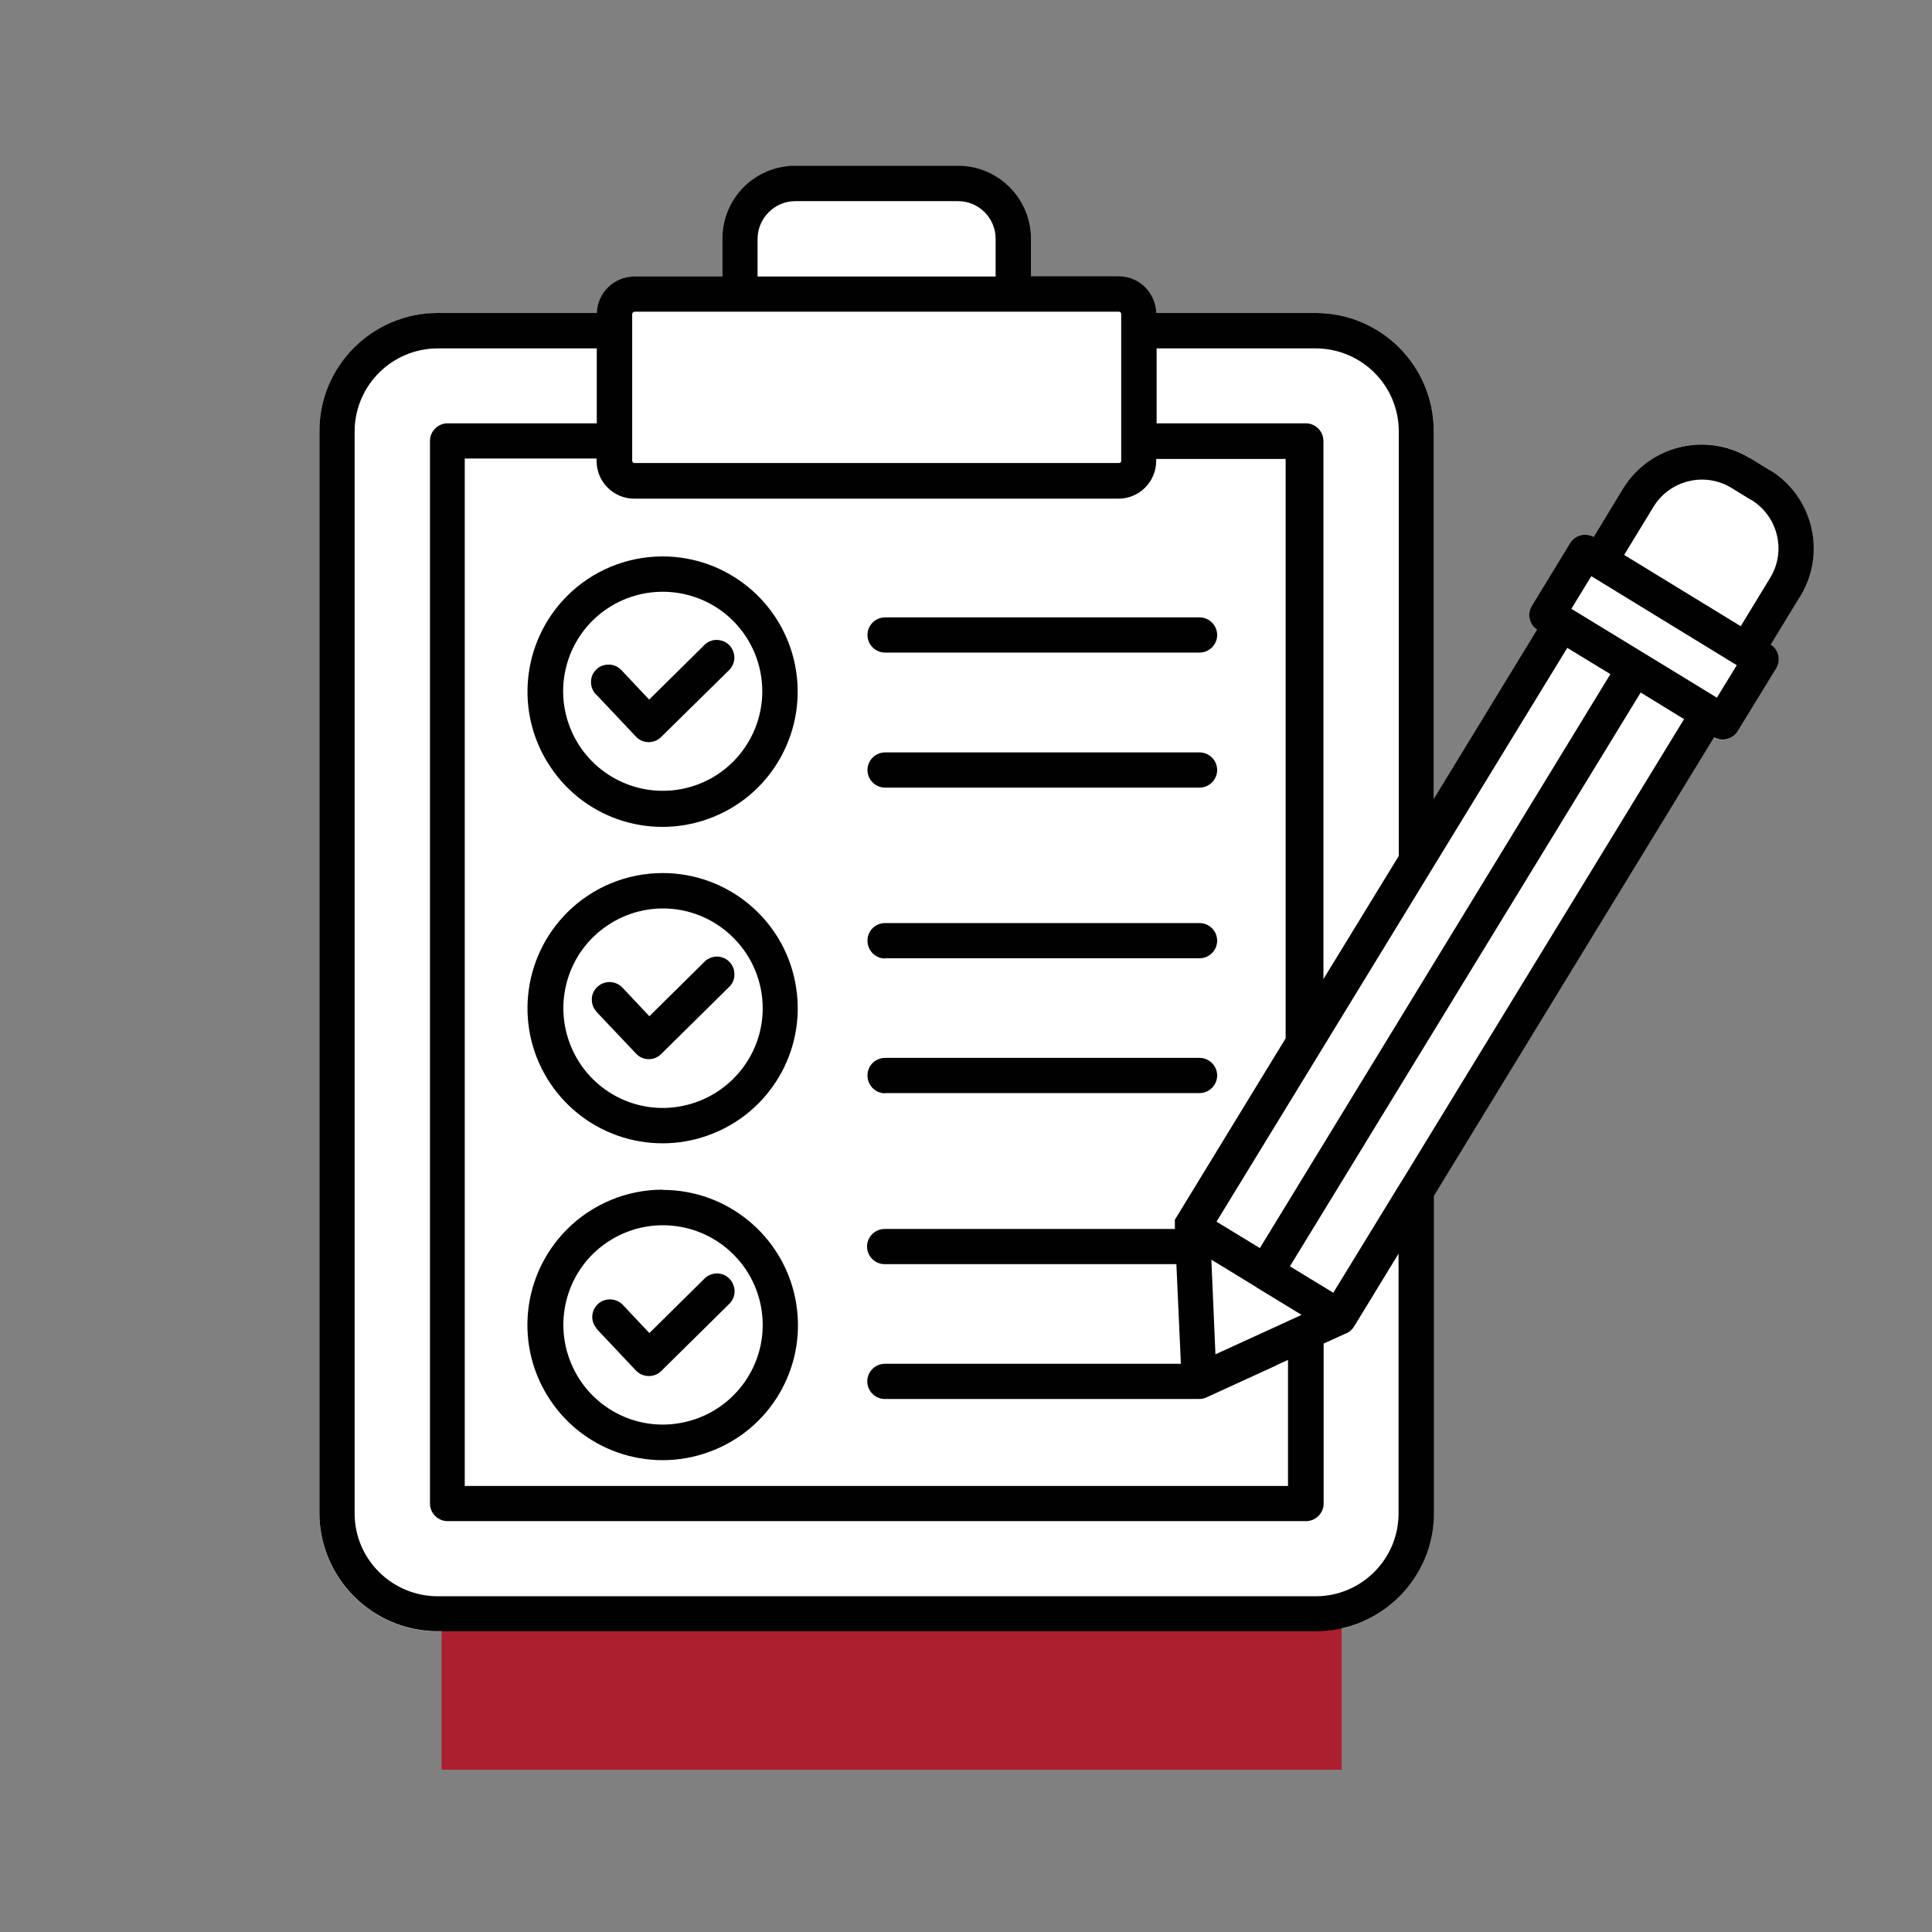 <svg xmlns="http://www.w3.org/2000/svg" id="Layer_1" viewBox="0 0 90 90"><rect x="0" y="0" width="90" height="90" fill="#808080" stroke="none"/><defs><style>      .st0 {        fill: #010101;      }      .st1 {        fill: #fff;      }      .st2 {        fill: #ac1f2e;      }    </style></defs><path class="st1" d="M82.5,21.93s-.07-.04-.11-.06h0l-.88-.54h0c-2.02-1.23-4.65-.59-5.89,1.43l-1.38,2.25c-.38-.22-.87-.09-1.1.29l-1.78,2.92c-.23.38-.12.87.24,1.11h0s-4.81,7.88-4.81,7.88v-17.13c0-3.03-2.47-5.5-5.5-5.5h-7.42c-.02-.44-.2-.86-.51-1.18h0c-.33-.34-.78-.52-1.24-.52h0s-4.09,0-4.09,0v-1.75c0-1.88-1.52-3.4-3.4-3.4h-7.58c-1.88,0-3.4,1.53-3.4,3.4v1.76h-4.09c-.95,0-1.73.75-1.76,1.7h-7.42c-3.03.01-5.49,2.47-5.5,5.5v50.41c0,3.03,2.47,5.49,5.5,5.5h40.91c3.03,0,5.5-2.47,5.5-5.5v-14.78l13.05-21.36c.39.21.87.09,1.1-.29h0s1.79-2.92,1.79-2.92c.23-.38.12-.87-.25-1.11l1.34-2.2s.05-.07.07-.11c1.17-1.99.55-4.55-1.4-5.79Z"></path><rect class="st2" x="38.11" y="58.04" width="6.86" height="41.93" transform="translate(-37.47 120.55) rotate(-90)"></rect><path class="st0" d="M65.25,55.1s.04-.06.06-.1l13.14-21.5-2.02-1.24-16.34,26.73,2.02,1.23,3.14-5.13ZM75.03,31.41l-2.02-1.23-6.31,10.32s-.04.07-.06.1l-5.08,8.31s-.04.07-.06.1l-4.83,7.9,1.79,1.09.23.14,16.33-26.74ZM58.54,59.97h0l-.75-.46-1.36-.83.19,4.41,3.8-1.74s.08-.04.13-.06l.08-.04-2.1-1.28ZM59.47,63.6l-3.19,1.46c-.13.07-.26.11-.41.11h-14.65c-.45,0-.82-.37-.82-.82s.37-.82.82-.82h13.79l-.21-4.64h-13.59c-.45,0-.82-.37-.82-.82s.37-.82.82-.82h13.52v-.17h0v-.1h0s0-.05,0-.05v-.03h0v-.02h0v-.03h0v-.03h0l5.16-8.45v-26.99s-6.03,0-6.03,0v.1c0,.46-.19.91-.52,1.24h0c-.33.33-.78.51-1.24.51h-22.56c-.47,0-.91-.19-1.24-.52s-.51-.78-.51-1.25v-.1h-6.14v47.86h38.35v-5.87l-.55.25ZM62.69,62.12l-1.03.47v7.45c0,.45-.37.82-.82.82H20.85c-.45,0-.82-.37-.82-.82V20.54c0-.45.37-.82.82-.82h6.95v-3.49h-7.42c-2.13.01-3.85,1.73-3.86,3.86v50.41c0,2.13,1.73,3.85,3.86,3.86h40.91c2.13,0,3.86-1.73,3.86-3.86v-12.1l-2.07,3.39h0c-.09.15-.23.27-.4.34h0ZM81.51,21.33l.88.54h0s.07.04.11.06c1.95,1.24,2.57,3.8,1.4,5.79-.02.04-.04.07-.07.11l-1.34,2.2c.37.24.48.73.25,1.11l-1.79,2.92h0c-.23.38-.72.5-1.1.29l-13.05,21.36v14.78c0,3.03-2.47,5.5-5.5,5.5H20.38c-3.03-.01-5.49-2.47-5.5-5.5V20.08c0-3.03,2.47-5.49,5.5-5.5h7.42c.03-.95.81-1.7,1.76-1.7h4.09v-1.76c0-1.88,1.52-3.4,3.4-3.4h7.58c1.88,0,3.4,1.53,3.4,3.4v1.75h4.09c.47,0,.91.19,1.24.52h0c.31.32.49.74.51,1.19h7.42c3.04,0,5.5,2.47,5.5,5.5v17.13l4.81-7.88h0c-.37-.25-.47-.74-.24-1.11l1.78-2.92c.23-.38.72-.5,1.1-.29l1.37-2.25c1.24-2.02,3.87-2.65,5.89-1.43h0ZM80.91,30.99l-6.78-4.15-.93,1.52,5.03,3.07,1.75,1.07.93-1.52ZM81.59,23.3l-.93-.57c-1.24-.76-2.86-.37-3.63.87l-1.37,2.25,5.43,3.32,1.37-2.25c.76-1.24.37-2.86-.87-3.63h0ZM65.16,39.9v-19.81c0-2.13-1.73-3.85-3.86-3.86h-7.42v3.49h6.95c.45,0,.82.37.82.82v25.07l3.5-5.72ZM27.79,61.88c-.29-.33-.26-.83.06-1.13.32-.3.82-.29,1.14.01l1.26,1.34,2.54-2.51h0c.15-.17.37-.26.59-.27.23,0,.44.08.6.25.16.16.24.38.24.61-.01.23-.11.44-.28.59l-3.15,3.11c-.33.31-.85.29-1.16-.03l-1.84-1.95ZM30.87,55.43h0c3,0,5.59,2.12,6.18,5.07s-.99,5.9-3.77,7.04c-2.78,1.15-5.98.18-7.65-2.32-1.67-2.5-1.34-5.82.78-7.95,1.18-1.18,2.78-1.85,4.45-1.85h0ZM34.16,58.43h0c-1.57-1.56-4.02-1.8-5.86-.57-1.84,1.23-2.55,3.59-1.7,5.64.85,2.05,3.02,3.21,5.19,2.77,2.17-.43,3.74-2.34,3.74-4.55,0-1.23-.49-2.41-1.36-3.28h0ZM27.79,47.13c-.15-.16-.23-.37-.22-.59,0-.22.1-.42.26-.57.33-.31.85-.29,1.16.03l1.26,1.34,2.54-2.51c.15-.17.37-.26.59-.27.22,0,.44.08.6.25.16.16.24.38.23.61,0,.23-.11.44-.28.59l-3.15,3.11c-.33.31-.85.29-1.15-.04l-1.84-1.94ZM30.87,40.67h0c3,0,5.59,2.12,6.17,5.07.59,2.95-1,5.9-3.77,7.04-2.77,1.15-5.97.18-7.64-2.32-1.67-2.5-1.33-5.83.79-7.95,1.18-1.18,2.78-1.84,4.45-1.84h0ZM34.16,43.68h0c-1.57-1.57-4.02-1.81-5.86-.57-1.84,1.23-2.55,3.59-1.7,5.64s3.02,3.21,5.19,2.77,3.74-2.34,3.74-4.55c0-1.23-.49-2.41-1.36-3.28h0ZM41.23,50.93h0c-.45,0-.82-.37-.82-.83s.37-.82.82-.82h14.65c.45,0,.82.37.82.82s-.37.82-.82.82h-14.64ZM41.23,44.65h0c-.45,0-.82-.37-.82-.83s.37-.82.82-.82h14.65c.45,0,.82.37.82.82s-.37.82-.82.82h-14.64ZM27.78,32.37c-.16-.16-.25-.37-.25-.6,0-.22.09-.44.26-.59.16-.16.38-.23.61-.22.22.01.43.12.58.29l1.26,1.34,2.54-2.51h0c.15-.17.37-.27.59-.27.23,0,.44.08.6.24.16.16.24.38.24.61-.01.22-.11.44-.28.59l-3.12,3.07-.03.03c-.33.31-.85.29-1.15-.03l-1.84-1.95ZM30.87,25.92h0c3,0,5.59,2.13,6.17,5.08.58,2.95-1,5.9-3.77,7.04-2.78,1.15-5.98.18-7.64-2.33-1.67-2.5-1.33-5.83.79-7.95,1.18-1.18,2.78-1.84,4.45-1.84h0ZM34.15,28.92h0c-1.56-1.56-4.02-1.8-5.86-.57-1.84,1.23-2.55,3.59-1.7,5.63.85,2.04,3.02,3.2,5.19,2.77,2.17-.43,3.73-2.34,3.73-4.55,0-1.23-.49-2.41-1.36-3.28h0ZM41.23,36.69h0c-.45,0-.82-.37-.82-.82s.37-.82.82-.82h14.65c.45,0,.82.37.82.82s-.37.82-.82.82h-14.64ZM41.23,30.4h0c-.45,0-.82-.37-.82-.82s.37-.82.82-.82h14.65c.45,0,.82.37.82.82s-.37.82-.82.82h-14.64ZM35.3,12.88h11.08v-1.76c0-.97-.79-1.75-1.75-1.75h-7.58c-.97,0-1.75.79-1.76,1.75v1.76ZM52.13,14.52h-22.57s-.06.01-.08.04c-.02.02-.03.05-.03.08v6.82s.01.06.03.08c.02.02.05.03.08.03h22.56s.06,0,.08-.03c.02-.02.03-.05.03-.08v-6.83s-.01-.06-.03-.08c-.02-.02-.05-.03-.08-.03h.01Z"></path></svg>